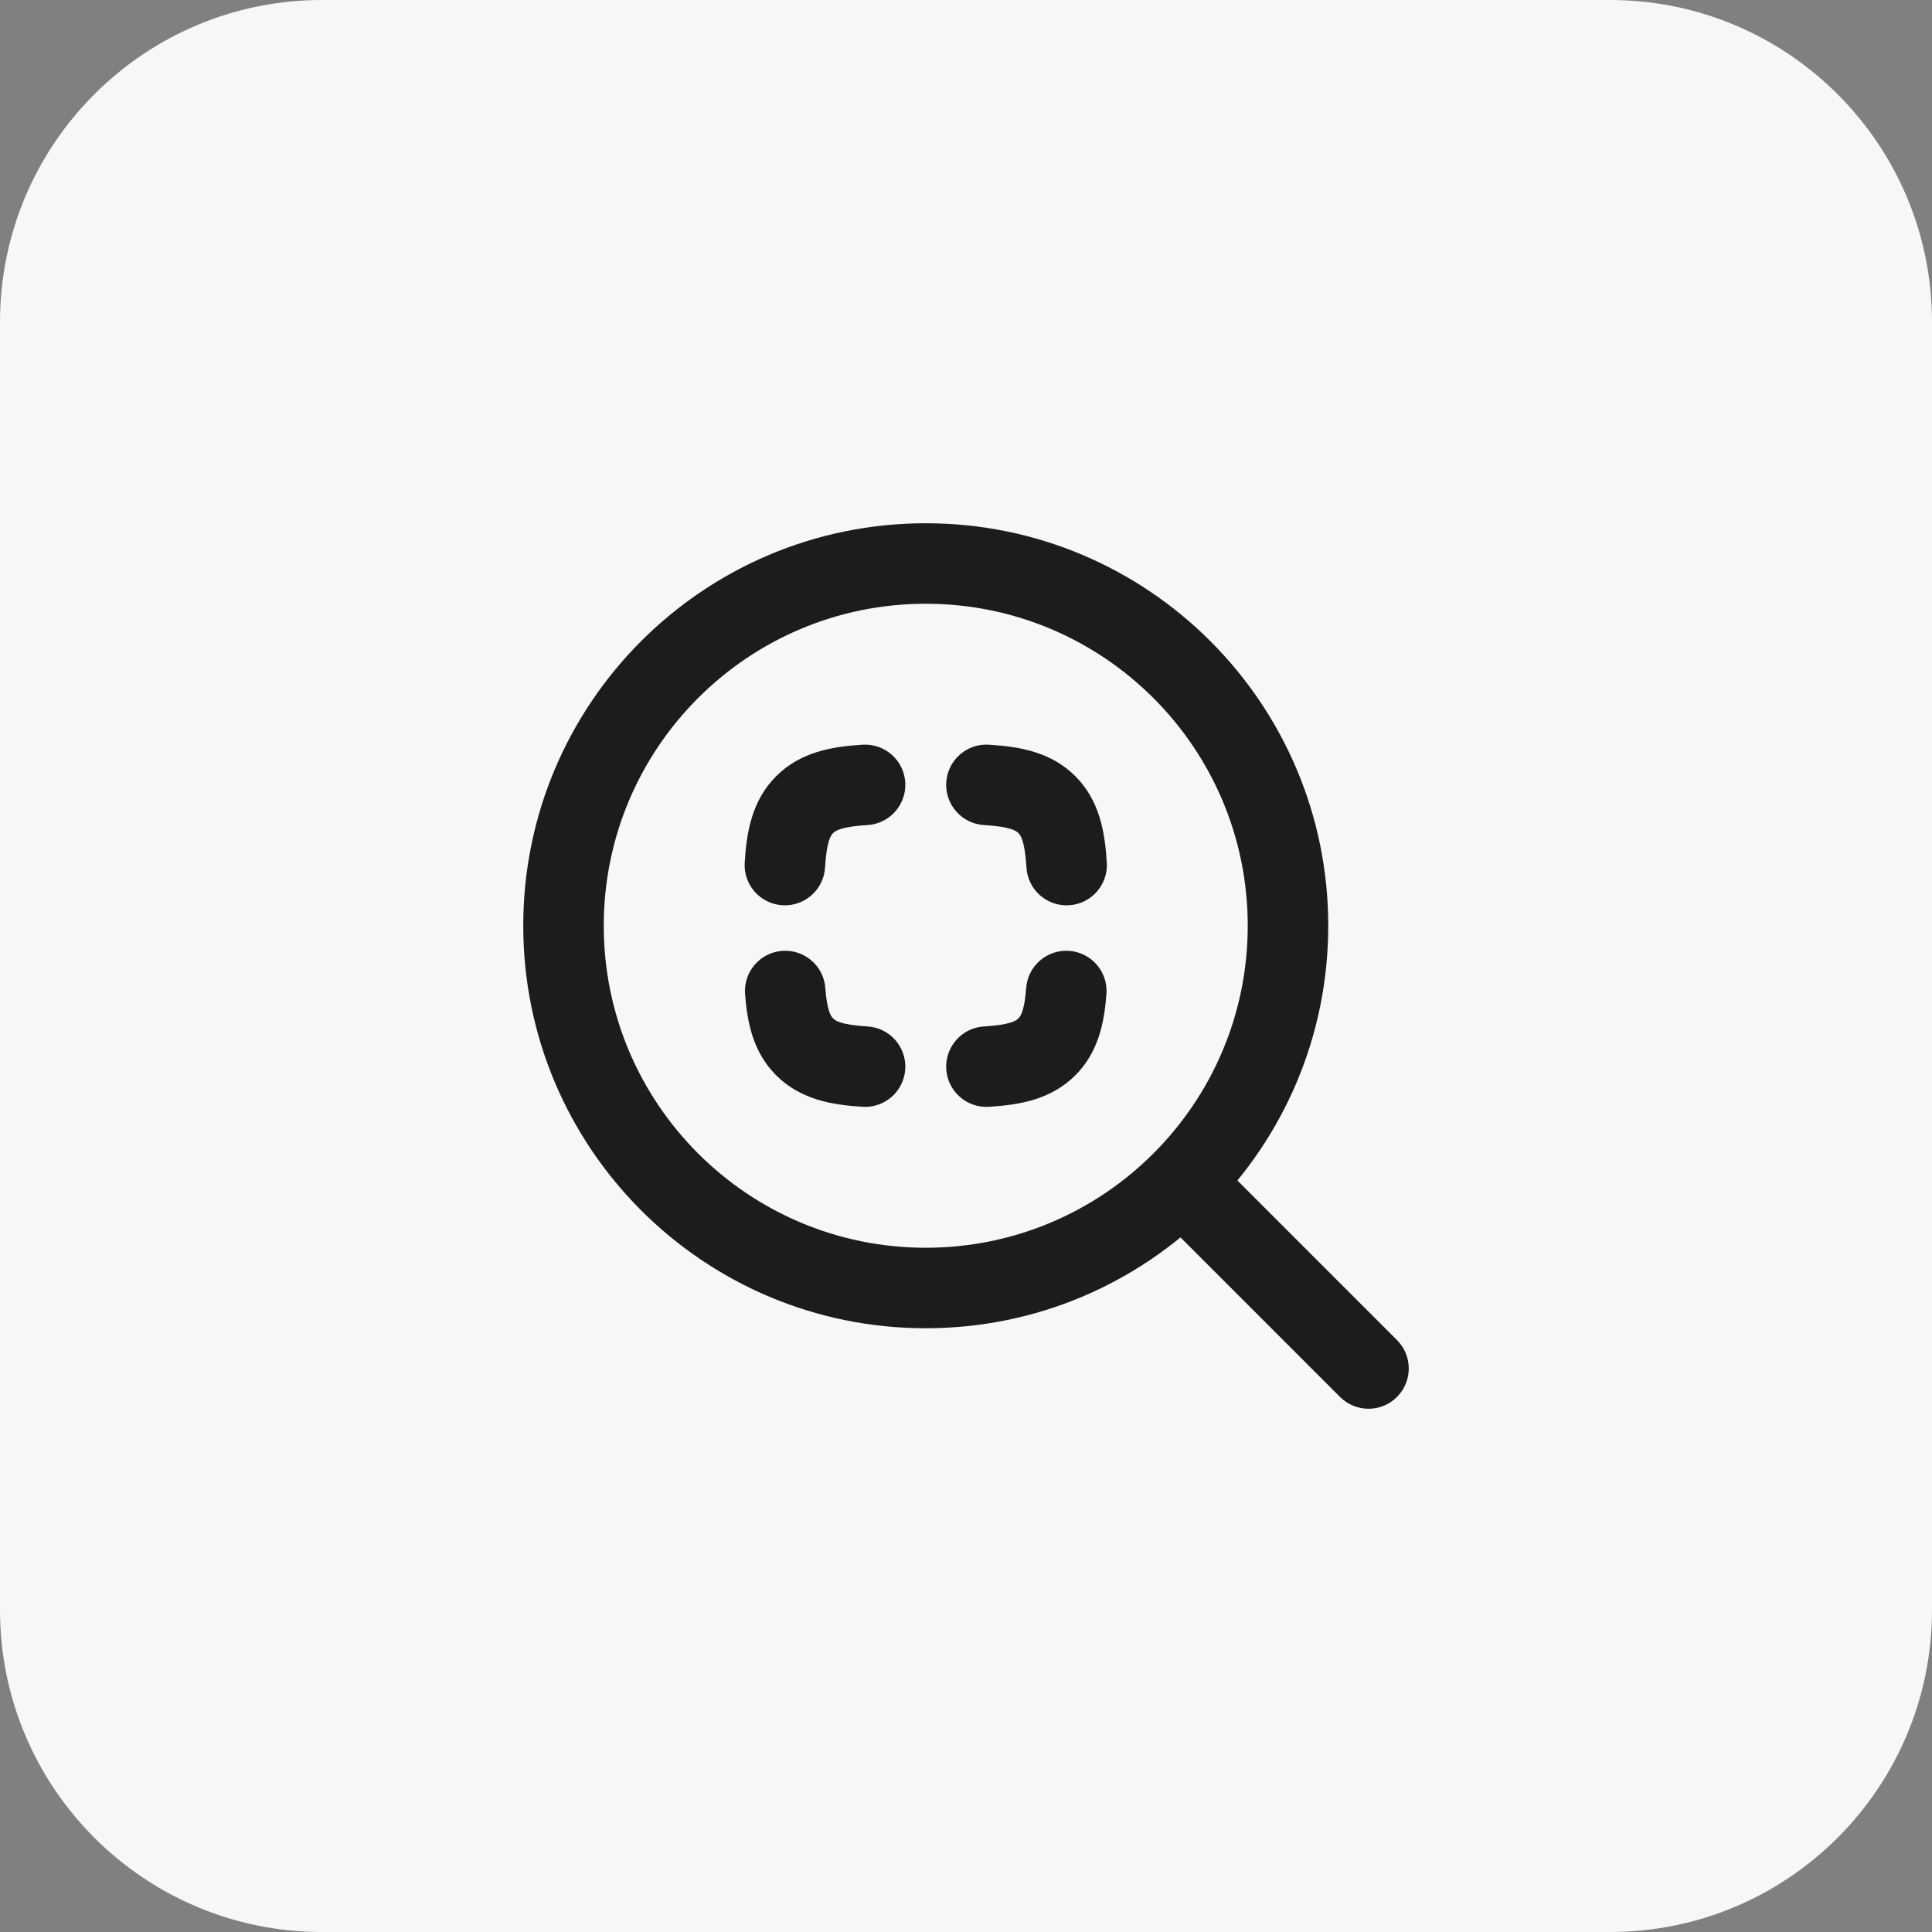 <svg width="48" height="48" viewBox="0 0 48 48" fill="none" xmlns="http://www.w3.org/2000/svg">
<rect x="0" y="0" width="48" height="48" fill="#808080" stroke="none"/>
<path d="M0 8C0 3.582 3.582 0 8 0H40C44.418 0 48 3.582 48 8V40C48 44.418 44.418 48 40 48H8C3.582 48 0 44.418 0 40V8Z" fill="#F8F7F7"/>
<path fill-rule="evenodd" clip-rule="evenodd" d="M28.793 28.793C29.183 28.402 29.817 28.402 30.207 28.793L34.707 33.293C35.098 33.683 35.098 34.317 34.707 34.707C34.317 35.098 33.683 35.098 33.293 34.707L28.793 30.207C28.402 29.817 28.402 29.183 28.793 28.793Z" fill="#1B1C1C"/>
<path fill-rule="evenodd" clip-rule="evenodd" d="M13 23C13 17.477 17.477 13 23 13C28.523 13 33 17.477 33 23C33 28.523 28.523 33 23 33C17.477 33 13 28.523 13 23ZM23 15C18.582 15 15 18.582 15 23C15 27.418 18.582 31 23 31C27.418 31 31 27.418 31 23C31 18.582 27.418 15 23 15Z" fill="#1B1C1C"/>
<path fill-rule="evenodd" clip-rule="evenodd" d="M22.491 19.439C22.524 19.991 22.104 20.465 21.553 20.498C20.882 20.539 20.752 20.645 20.698 20.698C20.645 20.752 20.539 20.882 20.498 21.553C20.465 22.104 19.991 22.524 19.439 22.491C18.888 22.457 18.468 21.983 18.502 21.432C18.548 20.67 18.681 19.887 19.284 19.284C19.887 18.681 20.67 18.548 21.432 18.502C21.983 18.468 22.457 18.888 22.491 19.439ZM23.509 19.439C23.543 18.888 24.017 18.468 24.568 18.502C25.33 18.548 26.113 18.681 26.716 19.284C27.319 19.887 27.452 20.67 27.498 21.432C27.532 21.983 27.112 22.457 26.561 22.491C26.009 22.524 25.535 22.104 25.502 21.553C25.461 20.882 25.355 20.752 25.302 20.698C25.248 20.645 25.118 20.539 24.447 20.498C23.896 20.465 23.476 19.991 23.509 19.439ZM19.432 23.624C19.983 23.583 20.463 23.995 20.505 24.546C20.549 25.132 20.649 25.252 20.698 25.302C20.752 25.355 20.882 25.461 21.553 25.502C22.104 25.535 22.524 26.009 22.491 26.561C22.457 27.112 21.983 27.532 21.432 27.498C20.67 27.452 19.887 27.319 19.284 26.716C18.712 26.144 18.565 25.413 18.511 24.697C18.469 24.146 18.882 23.666 19.432 23.624ZM26.568 23.624C27.118 23.666 27.531 24.146 27.489 24.697C27.435 25.413 27.288 26.144 26.716 26.716C26.113 27.319 25.33 27.452 24.568 27.498C24.017 27.532 23.543 27.112 23.509 26.561C23.476 26.009 23.896 25.535 24.447 25.502C25.118 25.461 25.248 25.355 25.302 25.302C25.351 25.252 25.451 25.132 25.495 24.546C25.537 23.995 26.017 23.583 26.568 23.624Z" fill="#1B1C1C"/>
</svg>
